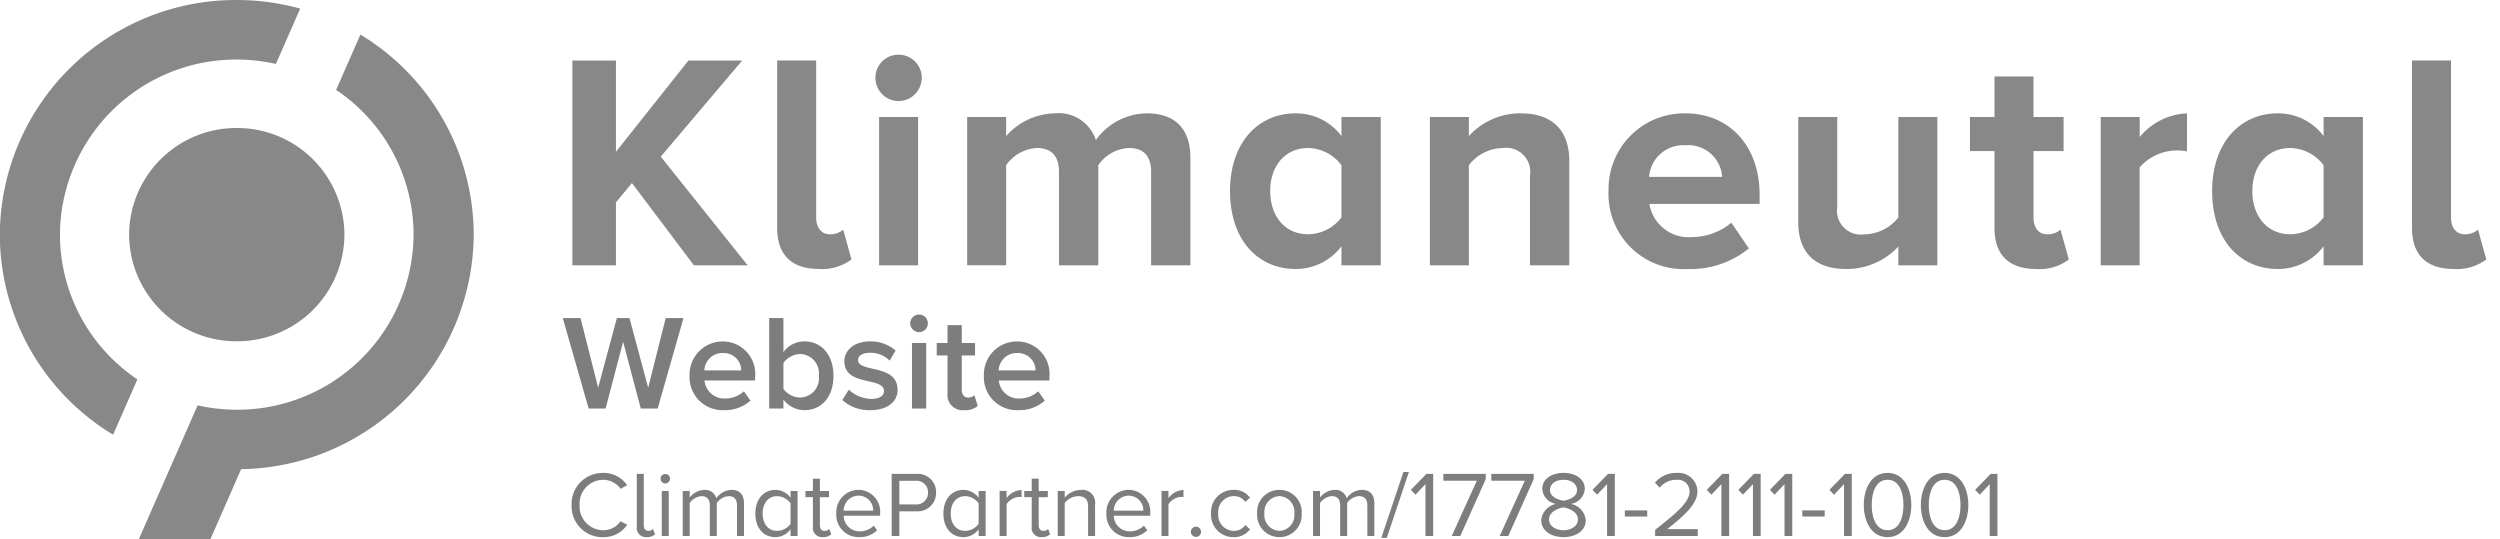 <svg height="44.904" viewBox="0 0 208.176 44.904" width="208.176" xmlns="http://www.w3.org/2000/svg" xmlns:xlink="http://www.w3.org/1999/xlink"><clipPath id="a"><path d="m0 0h208.176v44.904h-208.176z"/></clipPath><g opacity=".508" transform="translate(692 144)"><g fill="#161615"><path d="m-331.6-89.9-5.164-6.852-1.329 1.611v5.241h-3.63v-17.052h3.63v7.593l6.033-7.593h4.474l-6.775 8 7.235 9.05z" transform="translate(-302.616 -32.005)"/><path d="m-216.407-93v-13.959h3.247v13.09c0 .792.409 1.38 1.125 1.38a1.634 1.634 0 0 0 1.125-.383l.69 2.48a4.058 4.058 0 0 1 -2.71.793c-2.275 0-3.477-1.176-3.477-3.4z" transform="translate(-410.877 -32.005)"/><path d="m-155.98-92.985v-12.348h3.247v12.348zm-.307-15.621a1.915 1.915 0 0 1 1.917-1.917 1.92 1.92 0 0 1 1.943 1.917 1.942 1.942 0 0 1 -1.943 1.943 1.937 1.937 0 0 1 -1.917-1.943z" transform="translate(-462.817 -28.922)"/><path d="m-84.8-61.983v-7.8c0-1.151-.511-1.969-1.841-1.969a3.278 3.278 0 0 0 -2.559 1.435v8.334h-3.272v-7.8c0-1.151-.511-1.969-1.841-1.969a3.365 3.365 0 0 0 -2.557 1.432v8.334h-3.247v-12.345h3.247v1.585a5.532 5.532 0 0 1 4.039-1.892 3.257 3.257 0 0 1 3.431 2.224 5.29 5.29 0 0 1 4.244-2.224c2.275 0 3.63 1.2 3.63 3.733v8.922z" transform="translate(-511.347 -59.924)"/><path d="m69.992-65.971v-4.346a3.543 3.543 0 0 0 -2.787-1.432c-1.866 0-3.145 1.457-3.145 3.579 0 2.148 1.278 3.6 3.145 3.6a3.521 3.521 0 0 0 2.787-1.406zm0 3.988v-1.585a4.758 4.758 0 0 1 -3.809 1.892c-3.093 0-5.471-2.352-5.471-6.494 0-4.014 2.326-6.468 5.471-6.468a4.718 4.718 0 0 1 3.809 1.892v-1.585h3.272v12.348z" transform="translate(-650.288 -59.924)"/><path d="m191.355-61.983v-7.465a2 2 0 0 0 -2.275-2.3 3.611 3.611 0 0 0 -2.812 1.432v8.334h-3.247v-12.349h3.247v1.585a5.776 5.776 0 0 1 4.321-1.892c2.736 0 4.039 1.534 4.039 3.937v8.718z" transform="translate(-755.954 -59.924)"/><path d="m298.756-71.979a2.846 2.846 0 0 0 -3.017 2.633h6.084a2.829 2.829 0 0 0 -3.067-2.633zm-6.392 3.809a6.3 6.3 0 0 1 6.392-6.468c3.707 0 6.186 2.761 6.186 6.775v.767h-9.178a3.31 3.31 0 0 0 3.554 2.761 5.167 5.167 0 0 0 3.273-1.2l1.457 2.148a7.7 7.7 0 0 1 -5.088 1.713 6.254 6.254 0 0 1 -6.6-6.494z" transform="translate(-850.418 -59.924)"/><path d="m416.8-60.035v-1.56a5.87 5.87 0 0 1 -4.346 1.866c-2.709 0-3.988-1.483-3.988-3.886v-8.769h3.248v7.491a1.985 1.985 0 0 0 2.275 2.275 3.634 3.634 0 0 0 2.811-1.406v-8.36h3.248v12.348z" transform="translate(-950.725 -61.872)"/><path d="m515.545-84.555v-6.417h-2.045v-2.838h2.045v-3.375h3.247v3.375h2.508v2.838h-2.505v5.548c0 .792.409 1.38 1.125 1.38a1.63 1.63 0 0 0 1.124-.383l.691 2.48a4.009 4.009 0 0 1 -2.711.793c-2.275 0-3.477-1.176-3.477-3.4z" transform="translate(-1041.463 -40.446)"/><path d="m593.53-61.983v-12.348h3.247v1.662a5.419 5.419 0 0 1 3.938-1.969v3.17a4.157 4.157 0 0 0 -.9-.077 4.138 4.138 0 0 0 -3.043 1.406v8.155z" transform="translate(-1110.603 -59.924)"/><path d="m671.01-65.971v-4.346a3.542 3.542 0 0 0 -2.787-1.432c-1.866 0-3.145 1.457-3.145 3.579 0 2.148 1.279 3.6 3.145 3.6a3.52 3.52 0 0 0 2.787-1.406zm0 3.988v-1.585a4.757 4.757 0 0 1 -3.809 1.892c-3.094 0-5.472-2.352-5.472-6.494 0-4.014 2.327-6.468 5.472-6.468a4.717 4.717 0 0 1 3.809 1.892v-1.585h3.273v12.348z" transform="translate(-1169.523 -59.924)"/><g clip-path="url(#a)" transform="translate(-692 -144)"><path d="m784.04-93v-13.959h3.247v13.09c0 .792.41 1.38 1.125 1.38a1.636 1.636 0 0 0 1.125-.383l.69 2.48a4.06 4.06 0 0 1 -2.711.793c-2.275 0-3.477-1.176-3.477-3.4z" transform="translate(-583.19 111.995)"/><path d="m-680.662-112.408a14.537 14.537 0 0 1 -6.449-12.053 14.668 14.668 0 0 1 14.722-14.58 14.836 14.836 0 0 1 3.261.365l2.022-4.607a19.867 19.867 0 0 0 -5.283-.717 19.658 19.658 0 0 0 -19.731 19.539 19.506 19.506 0 0 0 9.435 16.66z" transform="translate(692.104 144)"/></g><path d="m-595.071-56.776a8.922 8.922 0 0 1 -8.965 8.878 8.922 8.922 0 0 1 -8.964-8.878 8.922 8.922 0 0 1 8.965-8.878 8.922 8.922 0 0 1 8.965 8.878" transform="translate(-68.249 -67.685)"/><path d="m-598.539-86.65a19.651 19.651 0 0 0 19.364-19.53 19.5 19.5 0 0 0 -9.435-16.659l-2.023 4.606a14.538 14.538 0 0 1 6.45 12.053 14.669 14.669 0 0 1 -14.723 14.58 14.869 14.869 0 0 1 -3.26-.364l-4.9 11.15h5.962l2.562-5.836z" transform="translate(-73.379 -18.282)"/></g><path d="m-341.127 56.31h1.412l2.147-7.533h-1.48l-1.459 5.8-1.558-5.8h-1.05l-1.558 5.8-1.467-5.8h-1.48l2.156 7.533h1.412l1.459-5.558 1.467 5.558zm4.067-2.734a2.744 2.744 0 0 0 2.858 2.87 3.183 3.183 0 0 0 2.213-.791l-.542-.78a2.307 2.307 0 0 1 -1.548.6 1.654 1.654 0 0 1 -1.739-1.5h4.214v-.281a2.7 2.7 0 0 0 -2.69-2.97 2.756 2.756 0 0 0 -2.766 2.855zm2.766-1.886a1.461 1.461 0 0 1 1.537 1.446h-3.072a1.5 1.5 0 0 1 1.535-1.446zm3.863 4.62h1.186v-.746a2.2 2.2 0 0 0 1.75.882c1.39 0 2.417-1.063 2.417-2.858 0-1.763-1.016-2.868-2.417-2.868a2.154 2.154 0 0 0 -1.75.891v-2.833h-1.186zm1.186-1.637v-2.158a1.779 1.779 0 0 1 1.4-.744 1.606 1.606 0 0 1 1.546 1.818 1.6 1.6 0 0 1 -1.546 1.807 1.761 1.761 0 0 1 -1.4-.723zm4.9.925a3.314 3.314 0 0 0 2.339.848c1.467 0 2.269-.736 2.269-1.695 0-1.288-1.163-1.558-2.111-1.763-.644-.147-1.186-.293-1.186-.71 0-.385.4-.61 1.016-.61a2.2 2.2 0 0 1 1.616.655l.5-.835a3.121 3.121 0 0 0 -2.124-.768c-1.378 0-2.145.768-2.145 1.658 0 1.22 1.118 1.469 2.056 1.673.665.147 1.242.315 1.242.789 0 .408-.362.668-1.074.668a2.818 2.818 0 0 1 -1.852-.767l-.542.857zm6.392-5.647a.733.733 0 0 0 .736-.734.733.733 0 0 0 -.736-.734.741.741 0 0 0 -.734.734.741.741 0 0 0 .734.734zm-.587 6.359h1.186v-5.455h-1.186zm4.359.136a1.559 1.559 0 0 0 1.118-.351l-.281-.893a.769.769 0 0 1 -.531.193c-.338 0-.519-.272-.519-.644v-2.857h1.106v-1.04h-1.106v-1.49h-1.186v1.49h-.9v1.04h.9v3.151a1.258 1.258 0 0 0 1.4 1.4zm1.628-2.87a2.744 2.744 0 0 0 2.858 2.87 3.183 3.183 0 0 0 2.213-.791l-.542-.78a2.307 2.307 0 0 1 -1.548.6 1.654 1.654 0 0 1 -1.739-1.5h4.214v-.281a2.7 2.7 0 0 0 -2.69-2.97 2.756 2.756 0 0 0 -2.766 2.855zm2.766-1.886a1.461 1.461 0 0 1 1.537 1.446h-3.072a1.5 1.5 0 0 1 1.535-1.446z" transform="translate(-297.519 -166.292)"/><path d="m-339.578 150.266a2.354 2.354 0 0 0 1.994-1.025l-.551-.3a1.737 1.737 0 0 1 -1.444.753 1.987 1.987 0 0 1 -1.969-2.1 1.981 1.981 0 0 1 1.969-2.1 1.757 1.757 0 0 1 1.444.751l.542-.3a2.326 2.326 0 0 0 -1.986-1.023 2.581 2.581 0 0 0 -2.636 2.675 2.583 2.583 0 0 0 2.636 2.677zm3.623 0a.942.942 0 0 0 .691-.24l-.172-.436a.529.529 0 0 1 -.387.155c-.255 0-.381-.2-.381-.48v-4.265h-.581v4.391a.766.766 0 0 0 .829.876zm1.537-4.467a.4.4 0 0 0 .4-.4.39.39 0 0 0 -.4-.387.389.389 0 0 0 -.389.387.4.4 0 0 0 .389.4zm-.287 4.374h.581v-3.746h-.581zm6.265 0h.583v-2.707c0-.753-.364-1.133-1.046-1.133a1.572 1.572 0 0 0 -1.257.7.965.965 0 0 0 -1.01-.7 1.62 1.62 0 0 0 -1.21.636v-.542h-.581v3.746h.581v-2.738a1.31 1.31 0 0 1 .984-.58c.489 0 .691.3.691.774v2.545h.583v-2.745a1.305 1.305 0 0 1 .993-.574c.481 0 .689.3.689.774v2.545zm4.46 0h.583v-3.746h-.583v.566a1.565 1.565 0 0 0 -1.263-.659c-.987 0-1.669.776-1.669 1.971 0 1.218.691 1.962 1.669 1.962a1.574 1.574 0 0 0 1.263-.653zm0-1.016a1.392 1.392 0 0 1 -1.125.589c-.751 0-1.2-.612-1.2-1.441s.451-1.45 1.2-1.45a1.4 1.4 0 0 1 1.125.6v1.7zm2.693 1.11a.955.955 0 0 0 .7-.24l-.17-.436a.558.558 0 0 1 -.4.155c-.257 0-.381-.2-.381-.48v-2.326h.759v-.512h-.759v-1.028h-.583v1.025h-.621v.512h.621v2.452a.768.768 0 0 0 .831.876zm1.115-1.971a1.859 1.859 0 0 0 1.909 1.971 2.034 2.034 0 0 0 1.488-.574l-.278-.381a1.643 1.643 0 0 1 -1.157.474 1.321 1.321 0 0 1 -1.348-1.3h3.032v-.147a1.82 1.82 0 0 0 -1.8-2.009 1.874 1.874 0 0 0 -1.848 1.962zm1.839-1.482a1.216 1.216 0 0 1 1.233 1.25h-2.458a1.249 1.249 0 0 1 1.225-1.25zm2.77 3.359h.642v-2.056h1.435a1.523 1.523 0 0 0 1.622-1.558 1.515 1.515 0 0 0 -1.621-1.559h-2.077v5.173zm3.032-3.614a.96.96 0 0 1 -1.031.984h-1.359v-1.969h1.359a.961.961 0 0 1 1.031.984zm4.211 3.614h.583v-3.746h-.583v.566a1.565 1.565 0 0 0 -1.263-.659c-.987 0-1.669.776-1.669 1.971 0 1.218.691 1.962 1.669 1.962a1.573 1.573 0 0 0 1.263-.653zm0-1.016a1.392 1.392 0 0 1 -1.125.589c-.751 0-1.2-.612-1.2-1.441s.451-1.45 1.2-1.45a1.4 1.4 0 0 1 1.125.6v1.7zm1.747 1.016h.581v-2.653a1.371 1.371 0 0 1 1.016-.6 1.075 1.075 0 0 1 .234.023v-.6a1.593 1.593 0 0 0 -1.25.683v-.606h-.581v3.746zm3.506.094a.955.955 0 0 0 .7-.24l-.17-.436a.558.558 0 0 1 -.4.155c-.257 0-.381-.2-.381-.48v-2.326h.759v-.512h-.759v-1.028h-.583v1.025h-.621v.512h.621v2.452a.768.768 0 0 0 .831.876zm3.862-.094h.58v-2.63a1.064 1.064 0 0 0 -1.193-1.21 1.859 1.859 0 0 0 -1.335.636v-.542h-.58v3.746h.58v-2.738a1.449 1.449 0 0 1 1.11-.58c.5 0 .838.208.838.867zm1.527-1.877a1.859 1.859 0 0 0 1.909 1.971 2.034 2.034 0 0 0 1.488-.574l-.279-.381a1.643 1.643 0 0 1 -1.157.474 1.321 1.321 0 0 1 -1.348-1.3h3.032v-.147a1.82 1.82 0 0 0 -1.8-2.009 1.874 1.874 0 0 0 -1.848 1.962zm1.839-1.482a1.216 1.216 0 0 1 1.233 1.25h-2.458a1.249 1.249 0 0 1 1.225-1.25zm2.747 3.359h.58v-2.653a1.371 1.371 0 0 1 1.016-.6 1.075 1.075 0 0 1 .234.023v-.6a1.594 1.594 0 0 0 -1.25.683v-.606h-.58v3.746zm2.443-.349a.43.43 0 0 0 .427.425.429.429 0 0 0 .425-.425.43.43 0 0 0 -.425-.427.43.43 0 0 0 -.427.427zm1.682-1.529a1.855 1.855 0 0 0 1.871 1.971 1.6 1.6 0 0 0 1.371-.653l-.387-.355a1.133 1.133 0 0 1 -.955.487 1.31 1.31 0 0 1 -1.295-1.45 1.3 1.3 0 0 1 1.295-1.442 1.112 1.112 0 0 1 .955.487l.387-.355a1.6 1.6 0 0 0 -1.371-.653 1.852 1.852 0 0 0 -1.871 1.962zm5.693 1.971a1.844 1.844 0 0 0 1.854-1.971 1.837 1.837 0 0 0 -1.854-1.962 1.838 1.838 0 0 0 -1.854 1.962 1.845 1.845 0 0 0 1.854 1.971zm0-.521a1.311 1.311 0 0 1 -1.248-1.45 1.308 1.308 0 0 1 1.248-1.442 1.3 1.3 0 0 1 1.242 1.442 1.3 1.3 0 0 1 -1.242 1.45zm7.322.427h.583v-2.707c0-.753-.364-1.133-1.046-1.133a1.571 1.571 0 0 0 -1.257.7.965.965 0 0 0 -1.01-.7 1.62 1.62 0 0 0 -1.21.636v-.542h-.58v3.746h.58v-2.738a1.31 1.31 0 0 1 .984-.58c.489 0 .691.3.691.774v2.545h.583v-2.745a1.306 1.306 0 0 1 .993-.574c.48 0 .689.3.689.774v2.545zm1.164.155h.457l1.839-5.483h-.457zm3.676-.155h.644v-5.172h-.565l-1.295 1.333.387.4.829-.876v4.32zm2.187 0h.714l2.118-4.731v-.441h-3.529v.574h2.785l-2.088 4.6zm3.994 0h.714l2.118-4.731v-.441h-3.529v.574h2.785l-2.088 4.6zm3.461-1.312c0 .884.829 1.406 1.854 1.406s1.852-.527 1.852-1.406a1.534 1.534 0 0 0 -1.236-1.36 1.368 1.368 0 0 0 1.157-1.242c0-.929-.923-1.342-1.775-1.342s-1.769.413-1.769 1.342a1.359 1.359 0 0 0 1.148 1.242 1.534 1.534 0 0 0 -1.233 1.356zm2.979-2.511c0 .627-.808.838-1.125.891-.31-.053-1.125-.264-1.125-.891 0-.536.5-.855 1.125-.855s1.125.319 1.125.855zm.076 2.443c0 .557-.566.9-1.2.9s-1.212-.342-1.212-.9c0-.676.893-.963 1.212-1 .317.038 1.2.325 1.2 1zm2.427 1.38h.644v-5.172h-.566l-1.295 1.333.387.4.829-.876v4.32zm1.481-1.62h1.863v-.512h-1.863zm2.514 1.62h3.553v-.572h-2.537c1.442-1.14 2.513-2.1 2.513-3.157a1.574 1.574 0 0 0 -1.737-1.52 2.246 2.246 0 0 0 -1.8.814l.4.412a1.732 1.732 0 0 1 1.405-.653.968.968 0 0 1 1.078.946c0 .893-1.008 1.754-2.87 3.219v.512zm5.522 0h.644v-5.172h-.566l-1.295 1.333.387.4.829-.876v4.32zm2.629 0h.644v-5.172h-.566l-1.295 1.333.387.4.829-.876v4.32zm2.629 0h.644v-5.172h-.566l-1.295 1.333.387.4.829-.876v4.32zm1.481-1.62h1.863v-.512h-1.863zm3.475 1.62h.644v-5.172h-.566l-1.295 1.333.387.4.829-.876v4.32zm1.645-2.583c0 1.257.559 2.677 1.977 2.677s1.979-1.42 1.979-2.677-.568-2.668-1.979-2.668-1.977 1.405-1.977 2.668zm3.3 0c0 1.031-.332 2.1-1.318 2.1s-1.318-1.072-1.318-2.1.334-2.094 1.318-2.094 1.318 1.063 1.318 2.094zm1.451 0c0 1.257.559 2.677 1.977 2.677s1.979-1.42 1.979-2.677-.568-2.668-1.979-2.668-1.977 1.405-1.977 2.668zm3.3 0c0 1.031-.332 2.1-1.318 2.1s-1.318-1.072-1.318-2.1.334-2.094 1.318-2.094 1.318 1.063 1.318 2.094zm2.436 2.583h.644v-5.172h-.566l-1.295 1.333.387.4.829-.876v4.32z" transform="translate(-302.189 -249.54)"/></g></svg>